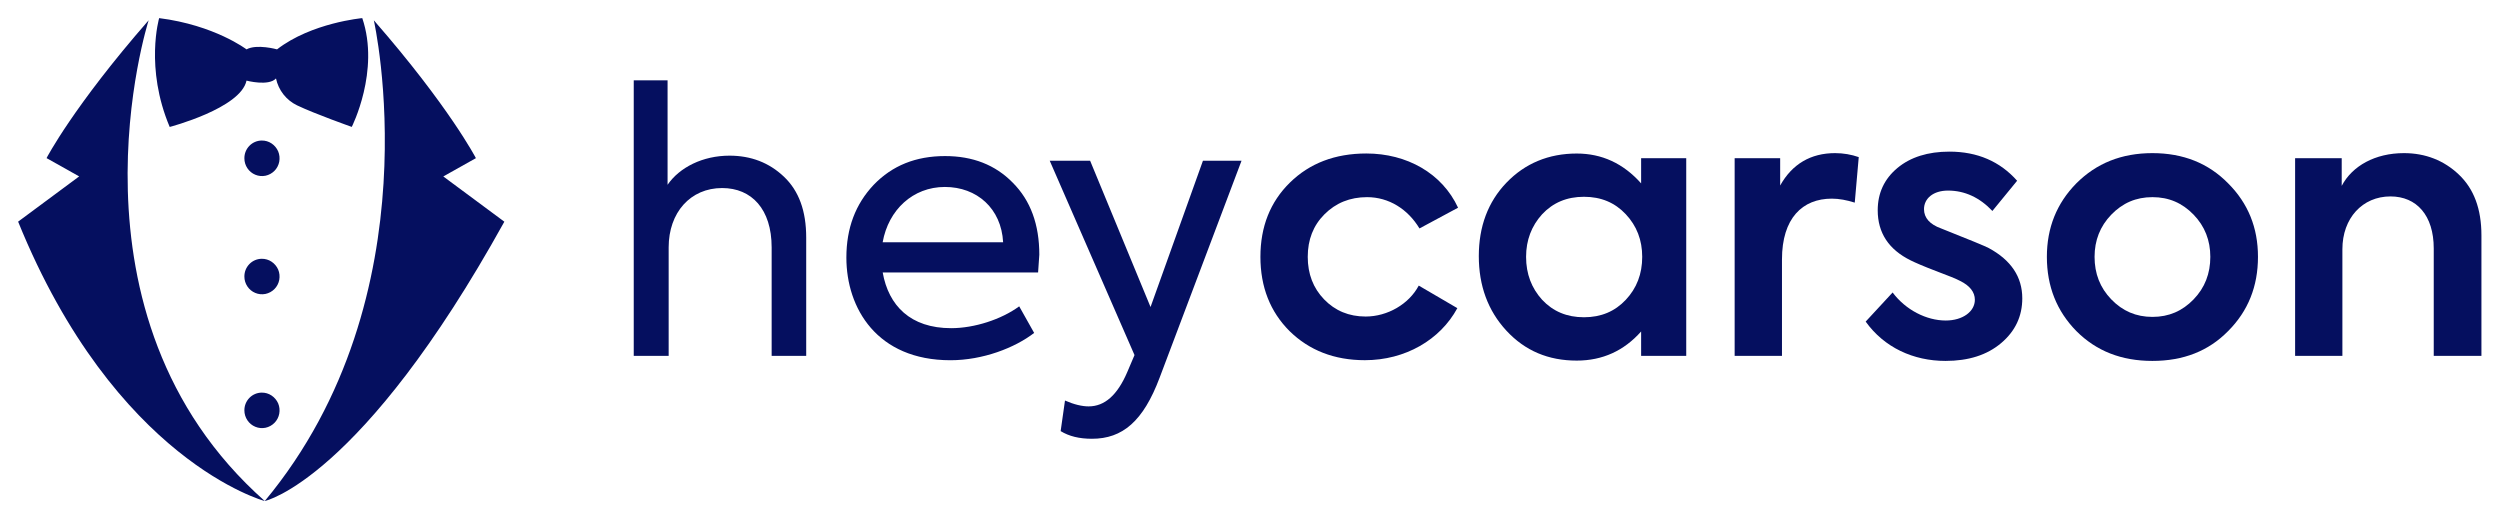 <svg fill="none" viewBox="0 0 552 115" height="115" width="552" xmlns="http://www.w3.org/2000/svg"><path fill="#050F5F" d="M32.82 4.48C32.82 4.48 12.02 69.51 58.46 110.63C96.28 65.13 82.54 4.48 82.54 4.48C99.16 23.51 105.08 34.92 105.08 34.92L97.88 38.96L111.36 48.95C79.74 106.02 58.46 110.63 58.46 110.63C58.46 110.63 25.46 101.81 4 48.94L17.48 38.95L10.28 34.91C10.27 34.91 16.2 23.5 32.82 4.48Z"></path><path fill="#050F5F" d="M59.96 31.67C59.32 31.24 58.56 31.02 57.79 31.03C56.77 31.04 55.79 31.45 55.07 32.19C54.35 32.93 53.95 33.92 53.96 34.96C53.96 35.74 54.19 36.5 54.62 37.14C55.05 37.79 55.66 38.29 56.37 38.58C57.08 38.88 57.86 38.95 58.62 38.8C59.37 38.64 60.06 38.27 60.61 37.71C61.15 37.16 61.52 36.45 61.66 35.69C61.8 34.93 61.72 34.14 61.42 33.42C61.11 32.71 60.61 32.1 59.96 31.67Z"></path><path fill="#050F5F" d="M59.96 57.78C59.32 57.35 58.56 57.13 57.79 57.14C56.77 57.15 55.79 57.56 55.07 58.3C54.35 59.04 53.95 60.03 53.96 61.06C53.96 61.84 54.19 62.6 54.62 63.24C55.05 63.89 55.66 64.39 56.37 64.68C57.08 64.98 57.86 65.05 58.62 64.9C59.37 64.74 60.06 64.37 60.61 63.81C61.15 63.26 61.52 62.55 61.66 61.79C61.8 61.03 61.72 60.24 61.42 59.52C61.11 58.82 60.61 58.21 59.96 57.78Z"></path><path fill="#050F5F" d="M59.96 87.33C59.32 86.9 58.56 86.68 57.79 86.69C56.77 86.7 55.79 87.11 55.07 87.85C54.35 88.59 53.95 89.58 53.96 90.61C53.96 91.39 54.19 92.15 54.62 92.79C55.05 93.44 55.66 93.94 56.37 94.23C57.08 94.53 57.86 94.6 58.62 94.45C59.37 94.29 60.06 93.92 60.61 93.36C61.15 92.81 61.52 92.1 61.66 91.34C61.8 90.58 61.72 89.79 61.42 89.07C61.11 88.37 60.61 87.76 59.96 87.33Z"></path><path fill="#050F5F" d="M54.43 10.9C56.7 9.65 61.17 10.9 61.17 10.9C68.78 5.01 79.99 4 79.99 4C83.94 15.65 77.67 28.02 77.67 28.02C77.67 28.02 69.59 25.17 65.59 23.26C64.42 22.7 63.39 21.87 62.58 20.84C61.77 19.81 61.21 18.6 60.94 17.32C59.31 19.1 54.43 17.8 54.43 17.8C53.15 23.92 37.47 28.03 37.47 28.03C31.94 14.94 35.14 4 35.14 4C47.4 5.55 54.43 10.9 54.43 10.9Z"></path><path fill="#050F5F" d="M139.93 78.57V17.73H147.4V40.8C150.05 36.94 155.2 34.37 161.06 34.37C165.8 34.37 169.82 35.9 173.11 39.03C176.4 42.16 178.01 46.58 178.01 52.45V78.57H170.38V54.62C170.38 46.18 165.96 41.52 159.45 41.52C152.46 41.52 147.64 46.9 147.64 54.62V78.57H139.93Z"></path><path fill="#050F5F" d="M229.21 60.16H194.9C196.19 67.47 201.01 72.46 210.01 72.46C215.15 72.46 221.1 70.53 225.04 67.64L228.34 73.51C224.08 76.8 217.01 79.54 209.86 79.54C193.63 79.54 186.88 68.05 186.88 56.88C186.88 50.37 188.89 45.07 192.91 40.81C197.01 36.55 202.23 34.46 208.66 34.46C214.77 34.46 219.75 36.39 223.61 40.33C227.55 44.27 229.48 49.57 229.48 56.24C229.45 56.79 229.37 58.07 229.21 60.16ZM221.49 53.49C221.09 46.02 215.7 41.28 208.63 41.28C201.56 41.28 196.17 46.34 194.89 53.49H221.49Z"></path><path fill="#050F5F" d="M265.61 35.49H274.13L256.05 83.38C252.43 93.02 247.85 96.88 241.1 96.88C238.29 96.88 236.04 96.32 234.19 95.19L235.15 88.44C237.16 89.32 238.93 89.73 240.37 89.73C243.91 89.73 246.72 87.24 248.89 82.18L250.5 78.4L231.78 35.49H240.7L254.04 67.79L265.61 35.49Z"></path><path fill="#050F5F" d="M284.73 73.1C280.47 68.84 278.3 63.38 278.3 56.71C278.3 50.04 280.47 44.58 284.81 40.32C289.15 36.06 294.77 33.89 301.69 33.89C310.61 33.89 318.4 38.23 321.94 45.86L313.42 50.44C310.85 46.18 306.67 43.53 301.85 43.53C298.07 43.53 294.94 44.82 292.45 47.31C289.96 49.8 288.75 52.93 288.75 56.71C288.75 60.49 289.96 63.62 292.37 66.11C294.78 68.6 297.83 69.89 301.53 69.89C306.35 69.89 311.09 67.16 313.26 63.06L321.78 68.04C318 75.03 310.29 79.53 301.37 79.53C294.62 79.53 289.07 77.36 284.73 73.1Z"></path><path fill="#050F5F" d="M362.36 34.93H372.32V78.57H362.36V73.19C358.58 77.45 353.84 79.62 348.14 79.62C341.87 79.62 336.73 77.45 332.63 73.03C328.53 68.61 326.52 63.07 326.52 56.56C326.52 50.05 328.53 44.59 332.63 40.33C336.73 36.07 341.95 33.9 348.14 33.9C353.68 33.9 358.43 36.07 362.36 40.49V34.93ZM358.98 47.31C356.57 44.74 353.52 43.45 349.74 43.45C345.96 43.45 342.91 44.74 340.5 47.31C338.17 49.88 336.96 53.02 336.96 56.71C336.96 60.49 338.17 63.62 340.5 66.19C342.91 68.76 345.96 70.05 349.74 70.05C353.52 70.05 356.57 68.76 358.98 66.19C361.39 63.62 362.6 60.48 362.6 56.71C362.6 53.01 361.39 49.88 358.98 47.31Z"></path><path fill="#050F5F" d="M383.01 78.57V34.93H393.06V40.96C395.71 36.22 399.81 33.81 405.19 33.81C407.04 33.81 408.81 34.13 410.41 34.69L409.53 44.74C407.76 44.18 406.07 43.86 404.47 43.86C397.96 43.86 393.46 48.2 393.46 57.28V78.58H383.01V78.57Z"></path><path fill="#050F5F" d="M411.94 71.01L417.89 64.58C420.78 68.44 425.36 70.77 429.62 70.77C433.4 70.77 436.05 68.76 436.05 66.19C436.05 64.5 434.93 63.06 432.76 62.01C432.04 61.61 430.27 60.89 427.46 59.84C424.73 58.8 422.88 57.99 421.91 57.51C417.01 55.1 414.6 51.4 414.6 46.42C414.6 42.64 416.05 39.51 418.94 37.1C421.83 34.69 425.69 33.48 430.43 33.48C436.62 33.48 441.6 35.65 445.38 39.91L439.92 46.58C437.11 43.61 433.81 42.08 430.12 42.08C426.83 42.08 424.82 43.85 424.82 46.18C424.82 48.11 426.11 49.55 428.6 50.44C434.87 52.93 438.4 54.38 439.13 54.78C444.03 57.43 446.52 61.13 446.52 65.87C446.52 69.81 444.99 73.1 441.86 75.75C438.73 78.4 434.63 79.69 429.56 79.69C422.46 79.69 416.03 76.72 411.94 71.01Z"></path><path fill="#050F5F" d="M458.46 40.48C462.88 36.06 468.42 33.81 475.25 33.81C482.08 33.81 487.63 36.06 491.97 40.48C496.39 44.9 498.56 50.28 498.56 56.71C498.56 63.22 496.39 68.68 491.97 73.1C487.63 77.52 482.09 79.69 475.25 79.69C468.42 79.69 462.87 77.52 458.46 73.1C454.12 68.68 451.95 63.22 451.95 56.71C451.95 50.28 454.12 44.89 458.46 40.48ZM484.34 47.39C481.85 44.82 478.88 43.53 475.26 43.53C471.64 43.53 468.67 44.82 466.18 47.39C463.69 49.96 462.48 53.1 462.48 56.71C462.48 60.41 463.69 63.54 466.18 66.11C468.67 68.68 471.64 69.97 475.26 69.97C478.88 69.97 481.85 68.68 484.34 66.11C486.83 63.54 488.04 60.4 488.04 56.71C488.04 53.09 486.83 49.96 484.34 47.39Z"></path><path fill="#050F5F" d="M506.76 78.57V34.93H517.05V41.04C519.38 36.62 524.44 33.81 530.79 33.81C535.53 33.81 539.63 35.42 542.92 38.55C546.22 41.68 547.9 46.1 547.9 51.97V78.57H537.37V54.86C537.37 47.55 533.59 43.37 527.81 43.37C521.62 43.37 517.2 48.19 517.2 55.02V78.57H506.76Z"></path></svg>